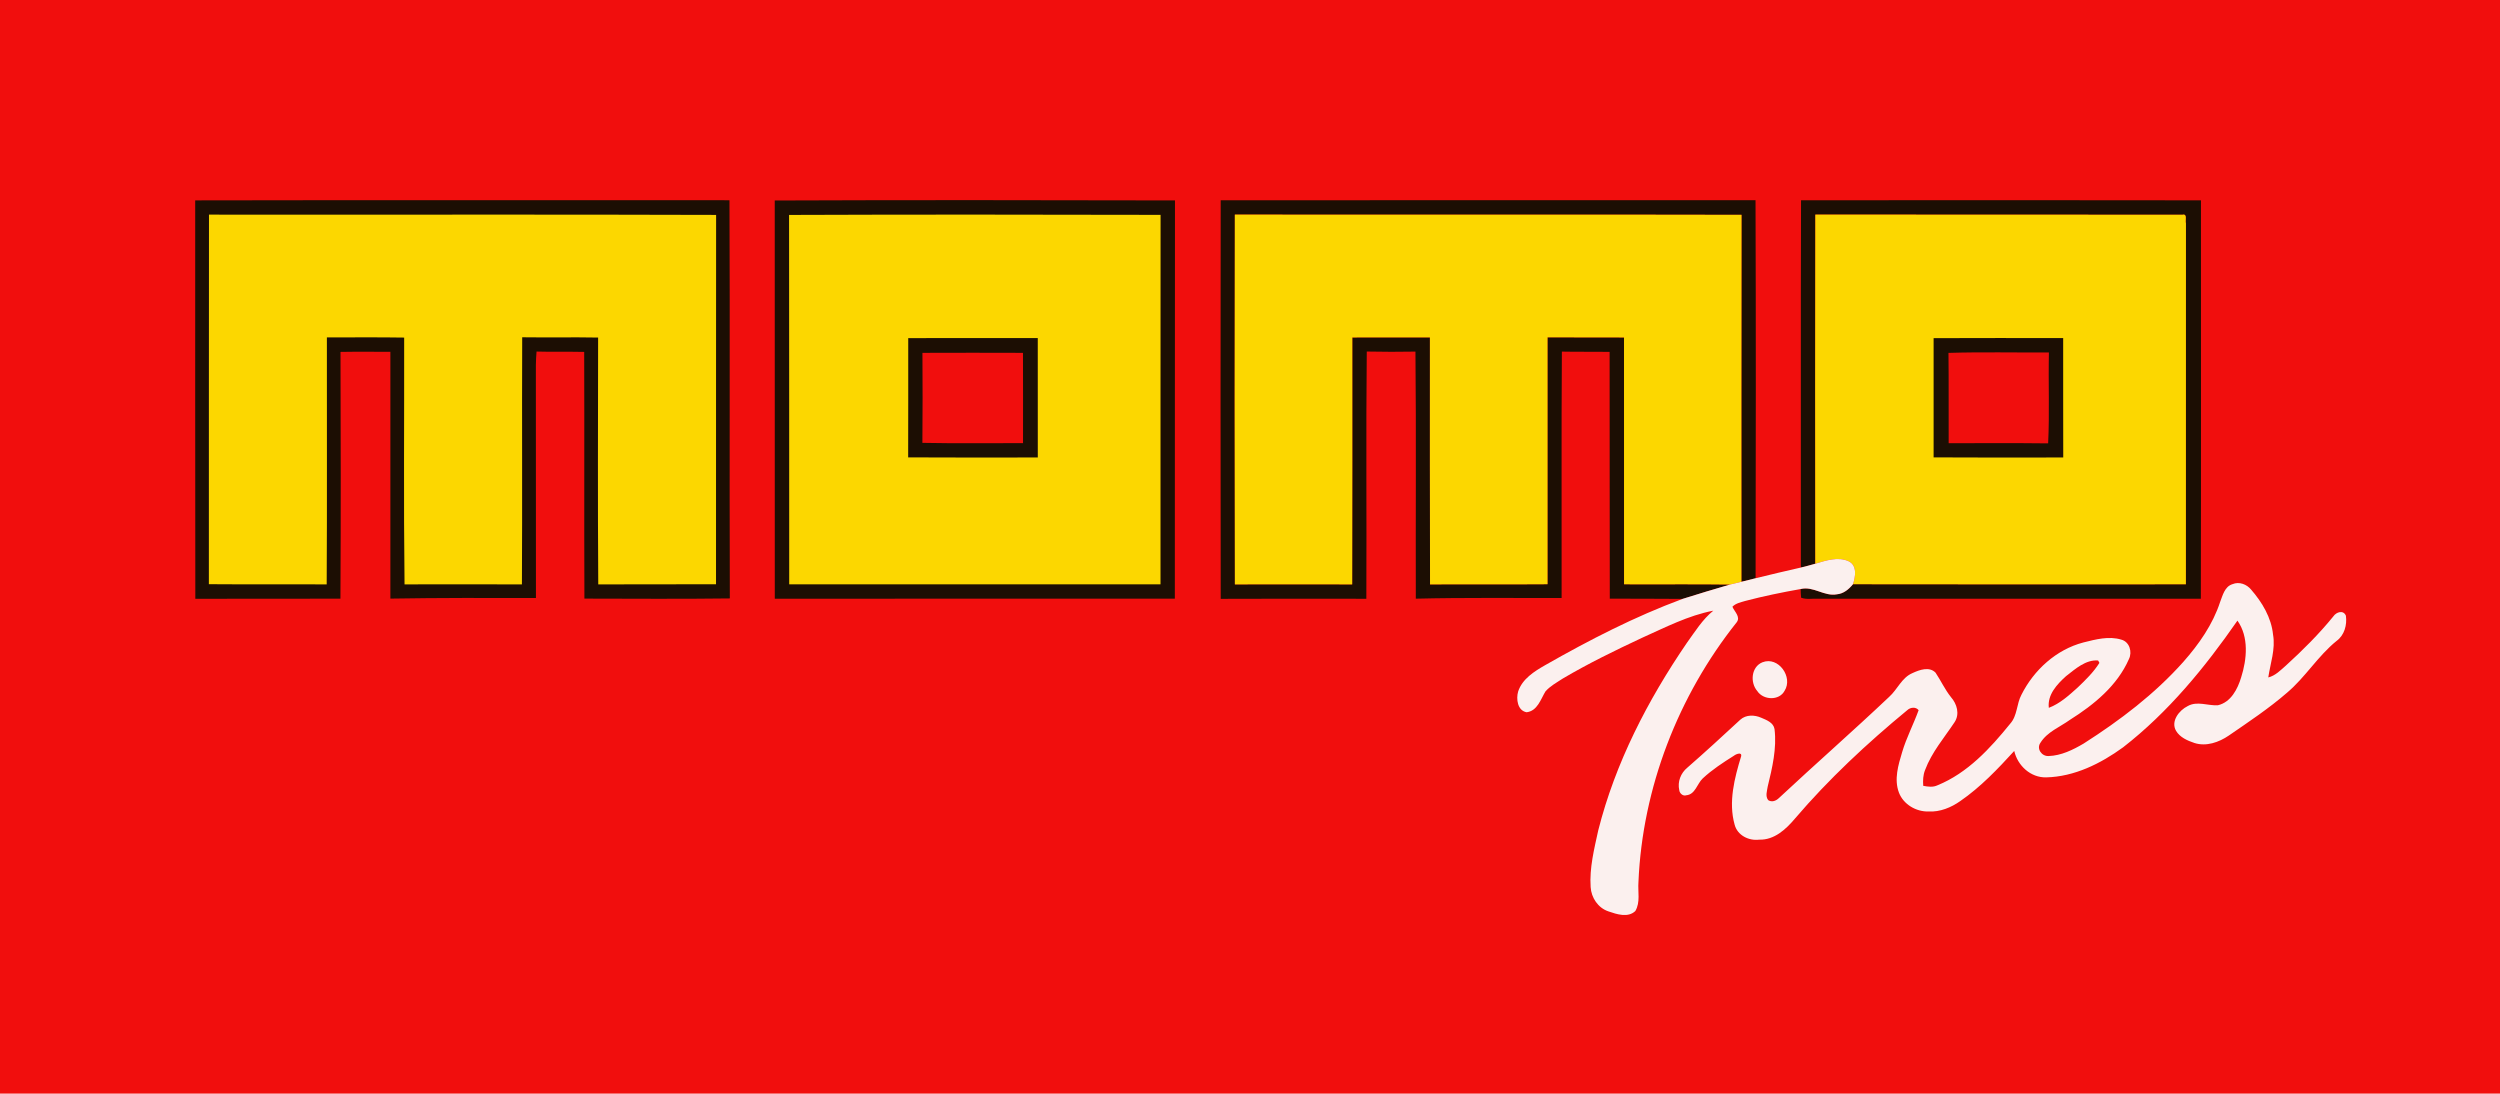 <?xml version="1.0" encoding="UTF-8" ?>
<!DOCTYPE svg PUBLIC "-//W3C//DTD SVG 1.1//EN" "http://www.w3.org/Graphics/SVG/1.1/DTD/svg11.dtd">
<svg width="1063pt" height="465pt" viewBox="0 0 1063 465" version="1.1" xmlns="http://www.w3.org/2000/svg">
<path fill="#f10e0d" d=" M 0.00 0.00 L 1063.00 0.00 L 1063.00 465.00 L 0.00 465.00 L 0.00 0.00 Z" />
<path fill="#1c0e03" d=" M 83.00 85.20 C 158.73 85.04 234.45 85.16 310.17 85.14 C 310.42 141.57 310.12 198.01 310.32 254.45 C 289.71 254.72 269.10 254.56 248.49 254.53 C 248.35 219.56 248.52 184.60 248.40 149.63 C 241.65 149.48 234.89 149.67 228.14 149.48 C 227.81 153.31 227.81 157.17 227.85 161.01 C 227.88 192.10 227.83 223.19 227.88 254.27 C 207.25 254.23 186.61 254.18 165.99 254.53 C 166.01 219.55 166.01 184.57 165.99 149.59 C 158.92 149.59 151.85 149.50 144.78 149.63 C 144.90 184.60 144.95 219.58 144.75 254.56 C 124.18 254.63 103.62 254.52 83.05 254.61 C 82.94 198.14 83.03 141.67 83.00 85.20 Z" />
<path fill="#1c0e03" d=" M 329.42 85.25 C 386.14 85.02 442.87 85.09 499.60 85.22 C 499.50 141.66 499.61 198.11 499.54 254.56 C 442.84 254.60 386.14 254.59 329.44 254.57 C 329.40 198.13 329.45 141.69 329.42 85.25 Z" />
<path fill="#1c0e03" d=" M 519.04 85.16 C 594.84 85.07 670.65 85.17 746.45 85.12 C 746.64 138.70 746.58 192.29 746.48 245.87 C 744.46 246.38 742.46 246.88 740.45 247.37 C 740.47 195.36 740.39 143.35 740.49 91.34 C 668.68 91.17 596.86 91.35 525.05 91.25 C 524.98 143.66 524.94 196.07 525.07 248.48 C 541.69 248.45 558.32 248.43 574.95 248.48 C 575.06 213.48 574.97 178.48 575.00 143.48 C 586.00 143.43 597.00 143.46 608.00 143.46 C 608.03 178.47 607.93 213.48 608.05 248.49 C 624.70 248.38 641.35 248.54 658.00 248.41 C 658.00 213.42 658.00 178.43 658.00 143.44 C 668.84 143.49 679.69 143.41 690.53 143.48 C 690.56 178.47 690.53 213.46 690.55 248.44 C 705.58 248.53 720.61 248.33 735.64 248.54 C 728.88 250.50 722.14 252.53 715.43 254.65 C 705.11 254.53 694.79 254.62 684.48 254.55 C 684.37 219.57 684.49 184.59 684.41 149.61 C 677.64 149.51 670.87 149.65 664.11 149.50 C 663.86 184.42 664.07 219.35 664.00 254.28 C 643.33 254.32 622.66 254.05 602.00 254.56 C 601.91 219.54 602.19 184.51 601.85 149.50 C 594.95 149.61 588.05 149.63 581.15 149.47 C 580.78 184.51 581.14 219.56 580.97 254.60 C 560.33 254.58 539.69 254.53 519.05 254.63 C 518.95 198.14 518.97 141.65 519.04 85.16 Z" />
<path fill="#1c0e03" d=" M 765.80 85.16 C 822.48 85.12 879.17 85.07 935.85 85.18 C 935.83 141.65 935.93 198.11 935.80 254.57 C 881.55 254.60 827.30 254.56 773.05 254.58 C 770.66 254.44 768.08 255.02 765.83 254.14 C 765.72 252.92 765.66 251.69 765.64 250.46 C 771.04 249.11 775.67 253.72 781.05 252.70 C 783.90 252.45 786.16 250.54 787.88 248.41 C 835.07 248.51 882.25 248.45 929.43 248.44 C 929.47 197.28 929.42 146.12 929.46 94.96 C 929.02 93.80 930.22 90.78 928.02 91.31 C 875.97 91.20 823.93 91.34 771.88 91.25 C 771.77 140.73 771.81 190.21 771.86 239.69 C 769.83 240.30 767.77 240.82 765.72 241.32 C 765.78 189.26 765.63 137.21 765.80 85.16 Z" />
<path fill="#fcd700" d=" M 88.86 91.26 C 160.74 91.36 232.61 91.12 304.49 91.38 C 304.42 143.73 304.49 196.08 304.45 248.43 C 287.76 248.51 271.07 248.39 254.38 248.49 C 254.14 213.51 254.27 178.52 254.32 143.53 C 243.56 143.33 232.80 143.56 222.04 143.41 C 221.89 178.43 222.13 213.46 221.92 248.49 C 205.28 248.43 188.64 248.45 172.01 248.48 C 171.59 213.51 171.91 178.52 171.85 143.54 C 160.90 143.36 149.94 143.48 138.99 143.47 C 138.95 178.48 139.11 213.48 138.91 248.49 C 122.21 248.38 105.51 248.54 88.81 248.40 C 88.87 196.02 88.76 143.64 88.86 91.26 Z" />
<path fill="#fcd700" d=" M 335.51 91.39 C 388.16 91.18 440.83 91.24 493.48 91.36 C 493.42 143.72 493.48 196.08 493.45 248.45 C 440.82 248.46 388.19 248.46 335.57 248.45 C 335.51 196.09 335.62 143.74 335.51 91.39 Z" />
<path fill="#fcd700" d=" M 525.05 91.25 C 596.86 91.35 668.68 91.17 740.49 91.34 C 740.39 143.35 740.47 195.36 740.45 247.37 C 738.84 247.77 737.24 248.16 735.64 248.54 C 720.61 248.33 705.58 248.53 690.55 248.44 C 690.53 213.46 690.56 178.47 690.53 143.48 C 679.69 143.41 668.84 143.49 658.00 143.44 C 658.00 178.43 658.00 213.42 658.00 248.41 C 641.35 248.54 624.70 248.38 608.05 248.49 C 607.93 213.48 608.03 178.47 608.00 143.46 C 597.00 143.46 586.00 143.43 575.00 143.48 C 574.97 178.48 575.06 213.48 574.95 248.48 C 558.32 248.43 541.69 248.45 525.07 248.48 C 524.94 196.07 524.98 143.66 525.05 91.25 Z" />
<path fill="#fcd700" d=" M 771.88 91.25 C 823.93 91.34 875.97 91.20 928.02 91.31 C 930.22 90.78 929.02 93.80 929.46 94.96 C 929.42 146.12 929.47 197.28 929.43 248.44 C 882.25 248.45 835.07 248.51 787.88 248.41 C 788.95 245.24 789.74 240.52 786.12 238.69 C 781.54 236.53 776.40 238.36 771.86 239.69 C 771.81 190.21 771.77 140.73 771.88 91.25 Z" />
<path fill="#1c0e03" d=" M 386.18 143.77 C 404.54 143.71 422.90 143.74 441.26 143.75 C 441.28 160.67 441.26 177.60 441.27 194.52 C 422.90 194.52 404.52 194.61 386.15 194.48 C 386.21 177.57 386.17 160.67 386.18 143.77 Z" />
<path fill="#1c0e03" d=" M 822.17 143.78 C 840.53 143.69 858.89 143.75 877.26 143.75 C 877.29 160.67 877.23 177.60 877.29 194.52 C 858.91 194.53 840.54 194.61 822.17 194.48 C 822.19 177.58 822.18 160.68 822.17 143.78 Z" />
<path fill="#f10e0d" d=" M 392.22 150.03 C 406.47 149.98 420.72 149.98 434.97 150.03 C 435.03 162.82 434.99 175.62 434.99 188.42 C 420.73 188.38 406.46 188.60 392.20 188.30 C 392.33 175.55 392.29 162.79 392.22 150.03 Z" />
<path fill="#f10e0d" d=" M 828.49 150.05 C 842.72 149.60 856.96 149.96 871.20 149.86 C 870.91 162.74 871.50 175.64 870.87 188.52 C 856.77 188.34 842.67 188.46 828.57 188.45 C 828.51 175.65 828.64 162.85 828.49 150.05 Z" />
<path fill="#fbf0ee" d=" M 771.86 239.69 C 776.40 238.36 781.54 236.53 786.12 238.69 C 789.74 240.52 788.95 245.24 787.88 248.41 C 786.16 250.54 783.90 252.45 781.05 252.70 C 775.67 253.72 771.04 249.11 765.64 250.46 C 757.73 251.86 749.85 253.48 742.08 255.52 C 740.17 256.11 738.06 256.49 736.62 257.98 C 737.45 260.05 740.20 262.26 738.45 264.59 C 713.55 295.85 698.37 335.02 696.67 375.02 C 696.35 379.12 697.56 383.62 695.34 387.37 C 692.22 390.34 687.46 388.75 683.90 387.52 C 679.49 386.05 676.61 381.72 676.34 377.17 C 675.80 369.02 677.85 360.99 679.57 353.09 C 686.82 324.38 700.62 297.70 717.26 273.35 C 720.72 268.57 723.86 263.43 728.50 259.66 C 717.80 261.71 707.99 266.82 698.11 271.24 C 686.69 276.59 675.33 282.12 664.46 288.54 C 661.92 290.22 659.12 291.69 657.11 294.02 C 655.08 297.39 653.69 302.30 649.12 302.85 C 645.22 302.16 644.60 297.19 645.51 294.04 C 647.27 288.67 652.35 285.49 657.00 282.83 C 675.79 272.12 695.12 262.17 715.43 254.65 C 722.14 252.53 728.88 250.50 735.64 248.54 C 737.24 248.16 738.84 247.77 740.45 247.37 C 742.46 246.88 744.46 246.38 746.48 245.87 C 752.87 244.27 759.30 242.80 765.72 241.32 C 767.77 240.82 769.83 240.30 771.86 239.69 Z" />
<path fill="#fbf0ee" d=" M 949.25 248.39 C 952.11 247.18 955.32 248.43 957.21 250.74 C 961.88 256.14 965.77 262.60 966.50 269.84 C 967.59 276.01 965.36 282.02 964.47 288.05 C 967.50 287.30 969.69 284.97 971.97 282.99 C 979.13 276.46 986.03 269.61 992.14 262.08 C 993.39 260.23 996.39 259.22 997.48 261.80 C 998.02 265.75 996.84 270.12 993.50 272.53 C 985.56 278.96 980.26 287.94 972.47 294.52 C 964.71 301.26 956.12 306.95 947.67 312.77 C 943.49 315.62 938.09 317.54 933.08 315.92 C 930.11 314.92 926.91 313.54 925.25 310.74 C 922.90 306.67 926.57 302.01 930.21 300.23 C 934.21 297.94 938.79 300.14 943.03 299.88 C 948.55 298.62 951.45 293.00 952.94 288.01 C 955.40 280.26 956.28 270.87 951.36 263.89 C 937.55 283.80 921.96 302.83 902.74 317.76 C 893.21 324.69 882.00 330.27 870.02 330.54 C 863.41 330.69 857.90 325.55 856.45 319.31 C 849.42 327.00 842.16 334.65 833.55 340.59 C 829.61 343.37 824.90 345.31 820.00 345.05 C 814.73 345.18 809.35 342.04 807.43 337.03 C 805.29 331.38 807.14 325.32 808.79 319.81 C 810.61 313.66 813.62 307.97 815.80 301.97 C 814.60 300.44 812.29 300.74 811.00 301.94 C 793.89 316.05 777.58 331.23 763.17 348.12 C 759.34 352.66 754.39 357.22 748.03 357.02 C 743.59 357.60 738.76 355.19 737.57 350.67 C 734.85 341.00 737.50 330.88 740.34 321.55 C 740.75 319.59 738.07 320.66 737.32 321.30 C 732.67 324.22 728.02 327.24 724.00 330.99 C 721.58 333.26 720.85 337.82 717.00 338.15 C 715.60 338.65 714.14 337.30 714.02 335.97 C 713.21 332.41 714.65 328.70 717.44 326.42 C 725.08 319.76 732.54 312.89 739.98 306.01 C 742.40 303.82 746.02 303.92 748.87 305.18 C 751.12 306.14 754.09 307.24 754.53 310.01 C 755.53 318.25 753.56 326.47 751.63 334.43 C 751.36 336.31 750.52 338.54 751.84 340.22 C 753.38 341.22 755.13 340.55 756.36 339.37 C 771.87 324.89 787.85 310.90 803.27 296.31 C 806.82 293.14 808.61 288.09 813.25 286.17 C 816.19 284.81 820.34 283.30 822.99 286.01 C 825.27 289.42 826.98 293.20 829.56 296.43 C 832.10 299.31 833.35 303.59 831.11 307.04 C 826.71 313.67 821.36 319.85 818.54 327.42 C 817.68 329.55 817.59 331.86 817.76 334.13 C 819.76 334.52 821.89 334.83 823.81 333.91 C 836.61 328.70 846.23 318.23 854.74 307.71 C 857.82 304.30 857.41 299.31 859.52 295.40 C 864.80 284.87 874.30 276.21 885.83 273.18 C 891.04 271.88 896.70 270.34 902.00 271.98 C 905.48 272.91 906.74 277.22 905.21 280.26 C 900.27 291.56 890.34 299.65 880.14 306.07 C 875.87 309.15 870.46 311.19 867.60 315.82 C 865.80 318.33 868.12 321.63 871.04 321.47 C 876.40 321.31 881.43 318.83 885.98 316.15 C 901.41 306.31 916.17 295.11 928.38 281.40 C 934.98 273.92 940.87 265.53 943.99 255.97 C 945.10 253.13 945.94 249.39 949.25 248.39 Z" />
<path fill="#fbf0ee" d=" M 749.39 281.60 C 756.18 278.94 762.52 287.91 758.80 293.74 C 756.50 298.03 749.75 297.73 747.20 293.84 C 744.05 290.22 744.61 283.53 749.39 281.60 Z" />
<path fill="#f10e0d" d=" M 878.47 287.51 C 882.40 284.46 886.89 280.39 892.12 280.84 L 892.67 281.86 C 890.19 285.80 886.83 289.09 883.48 292.28 C 879.75 295.64 875.93 299.15 871.16 300.97 C 870.49 295.41 874.65 290.95 878.47 287.51 Z" />
</svg>

